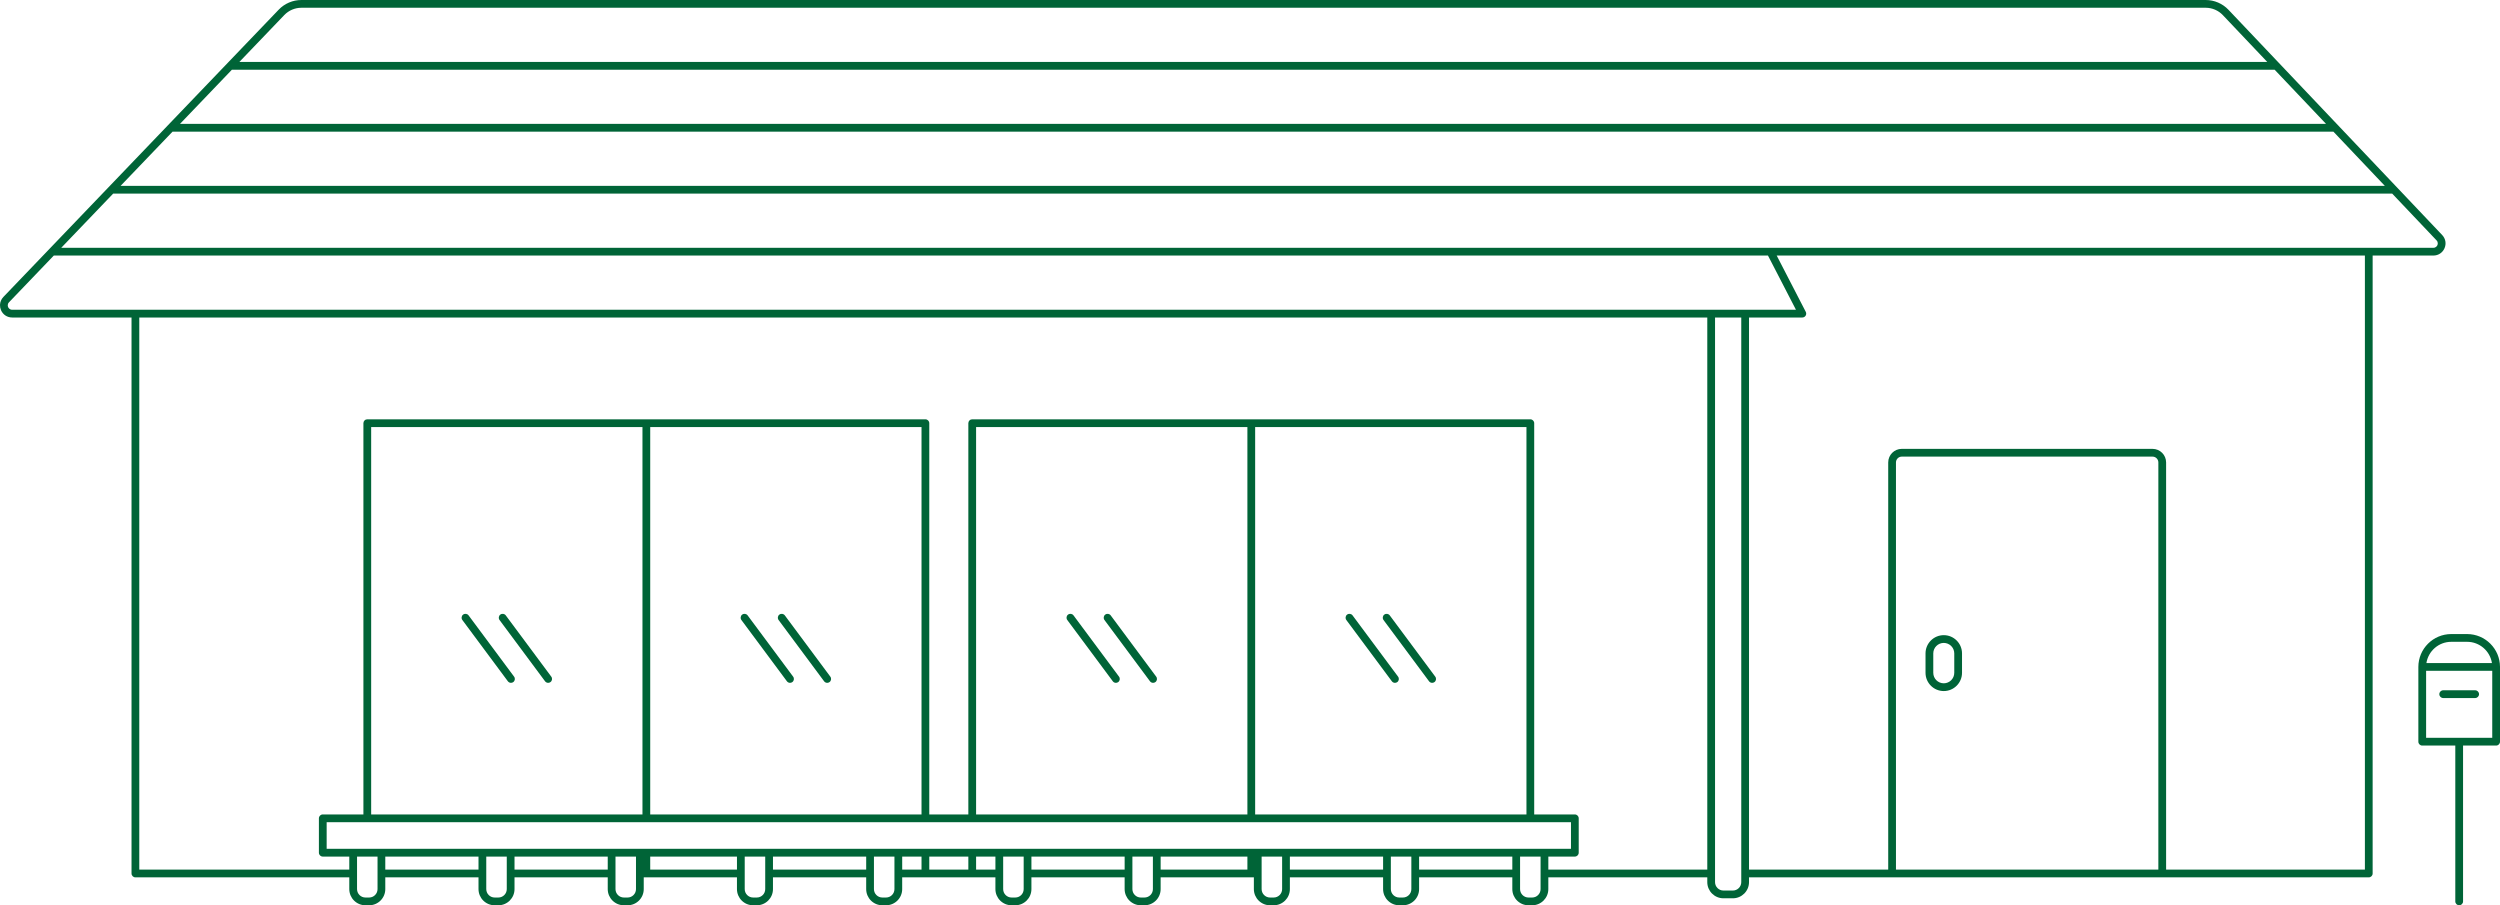 <?xml version="1.0" encoding="utf-8"?>
<!-- Generator: Adobe Illustrator 24.3.0, SVG Export Plug-In . SVG Version: 6.00 Build 0)  -->
<svg version="1.1" id="レイヤー_1" xmlns="http://www.w3.org/2000/svg" xmlns:xlink="http://www.w3.org/1999/xlink" x="0px"
	 y="0px" viewBox="0 0 644.767 233.477" style="enable-background:new 0 0 644.767 233.477;" xml:space="preserve">
<style type="text/css">
	.st0{fill:#006437;}
</style>
<g>
	<path class="st0" d="M630.461,64.012c0.503-1.17,0.271-2.471-0.605-3.395L574.735,2.522
		c-1.521-1.603-3.66-2.521-5.869-2.521H77.724c-2.194,0-4.323,0.908-5.842,2.492
		L0.875,76.583C0.327,77.156,0.028,77.875,0,78.62v0.05
		c-0.009,0.438,0.073,0.884,0.255,1.312c0.501,1.174,1.606,1.904,2.883,1.904
		H33.922v143.39c0,0.553,0.448,1,1,1h55.161v3.033c0,2.298,1.87,4.167,4.168,4.167
		h0.951c2.298,0,4.167-1.869,4.167-4.167v-3.033h24.042v3.033
		c0,2.298,1.87,4.167,4.168,4.167h0.951c2.298,0,4.168-1.869,4.168-4.167v-3.033
		h24.042v3.033c0,2.298,1.87,4.167,4.168,4.167h0.951
		c2.298,0,4.167-1.869,4.167-4.167v-3.033h0.67h23.372v3.033
		c0,2.298,1.87,4.167,4.168,4.167h0.951c2.298,0,4.168-1.869,4.168-4.167v-3.033
		h24.042v3.033c0,2.298,1.87,4.167,4.168,4.167h0.951
		c2.298,0,4.167-1.869,4.167-4.167v-3.033h5.984h12.075h5.983v3.033
		c0,2.298,1.87,4.167,4.168,4.167h0.951c2.298,0,4.168-1.869,4.168-4.167v-3.033
		h24.042v3.033c0,2.298,1.87,4.167,4.168,4.167h0.951
		c2.298,0,4.167-1.869,4.167-4.167v-3.033h23.373h0.67v3.033
		c0,2.298,1.87,4.167,4.168,4.167H328.5c2.298,0,4.168-1.869,4.168-4.167v-3.033
		h24.042v3.033c0,2.298,1.87,4.167,4.168,4.167h0.951
		c2.298,0,4.167-1.869,4.167-4.167v-3.033h24.042v3.033
		c0,2.298,1.87,4.167,4.168,4.167h0.951c2.298,0,4.168-1.869,4.168-4.167v-3.033
		h40.996v1.232c0,2.298,1.869,4.168,4.167,4.168h2.428
		c2.298,0,4.167-1.87,4.167-4.168v-1.232h36.9h69.671h53.268c0.553,0,1-0.447,1-1
		V65.908h15.66C628.855,65.908,629.958,65.182,630.461,64.012z M449.083,226.277v1.232
		c0,1.195-0.972,2.168-2.167,2.168h-2.428c-1.195,0-2.167-0.973-2.167-2.168
		v-1.232v-2V81.886v-0h6.762v0v142.39V226.277z M2.095,79.197
		c-0.069-0.162-0.257-0.728,0.225-1.23l11.556-12.058H33.922h2h420.051
		l7.218,13.978h-13.106c-0.001,0-0.002-0-0.002-0h-8.762
		c-0.001,0-0.002,0-0.002,0H35.922h-2H3.139
		C2.443,79.886,2.164,79.359,2.095,79.197z M456.582,63.908
		c-0.001,0-0.003,0-0.004,0H35.922h-2H15.793l13.395-13.977h4.734h2h574h2
		h5.038l11.444,12.062c0.478,0.503,0.288,1.067,0.22,1.229
		c-0.069,0.161-0.35,0.686-1.042,0.686H611.922h-2H456.582z M33.922,44.992
		l2.106-2.197l8.473-8.841h557.3l8.389,8.842l1.732,1.826l3.141,3.31h-3.141h-2
		h-574h-2h-2.817L33.922,44.992z M573.284,3.899l11.46,12.079H61.729L73.326,3.877
		c1.144-1.192,2.747-1.876,4.398-1.876h491.142
		C570.529,2,572.14,2.692,573.284,3.899z M59.812,17.977h526.83l13.261,13.977
		H46.417L59.812,17.977z M397.325,226.277v3.033c0,1.195-0.973,2.167-2.168,2.167
		h-0.951c-1.195,0-2.168-0.972-2.168-2.167v-3.033v-1v-1v-3.358v-0.001
		h1.644h1h1h1.644v0.001v3.358V226.277z M363.996,226.277v3.033
		c0,1.195-0.972,2.167-2.167,2.167h-0.951c-1.195,0-2.168-0.972-2.168-2.167
		v-3.033v-1v-1v-3.358v-0.001h5.286v0.001v3.358v1V226.277z
		 M330.668,226.277v3.033c0,1.195-0.973,2.167-2.168,2.167h-0.95
		c-1.195,0-2.168-0.972-2.168-2.167v-3.033v-1v-1v-3.358v-0.001h5.286
		v0.001v3.358v1V226.277z M299.339,224.277v-3.358h22.373v3.358H299.339z
		 M297.339,226.277v3.033c0,1.195-0.972,2.167-2.167,2.167h-0.951
		c-1.195,0-2.168-0.972-2.168-2.167v-3.033v-1v-1v-3.358v-0.001h5.286
		v0.001v3.358v1V226.277z M264.012,226.277v3.033
		c0,1.195-0.973,2.167-2.168,2.167h-0.951c-1.195,0-2.168-0.972-2.168-2.167
		v-3.033v-1v-1v-3.358v-0.001h5.287v0.001v3.358v1V226.277z
		 M237.667,224.277h-4.984v-3.358h4.984V224.277z M230.683,226.277v3.033
		c0,1.195-0.972,2.167-2.167,2.167h-0.951c-1.195,0-2.168-0.972-2.168-2.167v-3.033
		v-1v-1v-3.358v-0.001h5.286v0.001v3.358v1V226.277z M197.355,226.277
		v3.033c0,1.195-0.973,2.167-2.168,2.167h-0.951c-1.195,0-2.168-0.972-2.168-2.167
		v-3.033v-1v-1v-3.358v-0.001h5.287v0.001v3.358v1V226.277z
		 M164.026,226.277v3.033c0,1.195-0.972,2.167-2.167,2.167h-0.951
		c-1.195,0-2.168-0.972-2.168-2.167v-3.033v-1v-1v-3.358v-0.001h5.286
		v0.001v3.358v1V226.277z M130.698,226.277v3.033
		c0,1.195-0.973,2.167-2.168,2.167h-0.951c-1.195,0-2.168-0.972-2.168-2.167
		v-3.033v-1v-1v-3.358v-0.001h5.287v0.001v3.358v1V226.277z
		 M97.369,226.277v3.033c0,1.195-0.972,2.167-2.167,2.167h-0.951
		c-1.195,0-2.168-0.972-2.168-2.167v-3.033v-2v-3.358v-0.001h1.643h1h1
		h1.643v0.001v3.358v1V226.277z M167.696,110.142l69.97,0.001v99.905h-69.97
		V110.142z M165.696,210.048H95.726v-99.906l69.97,0.001V210.048z M165.696,212.048
		h1h0h1h69.97h1h1h10.075h1h1h69.97h1h0
		h1h69.97h1h1h9.479v6.87h-6.831c-0.002,0-0.003-0.001-0.005-0.001
		h-2.644h-1h-1h-2.644c-0.002,0-0.003,0.001-0.005,0.001h-26.032
		c-0.002,0-0.003-0.001-0.005-0.001h-7.286c-0.002,0-0.003,0.001-0.005,0.001
		h-26.032c-0.002,0-0.003-0.001-0.005-0.001h-7.286
		c-0.002,0-0.003,0.001-0.005,0.001h-0.665h-1h-0h-1h-23.368
		c-0.002,0-0.003-0.001-0.005-0.001h-7.286c-0.002,0-0.003,0.001-0.005,0.001
		h-26.032c-0.002,0-0.003-0.001-0.005-0.001h-7.287
		c-0.002,0-0.003,0.001-0.005,0.001h-5.978h-1h-1h-10.075h-1h-1
		h-5.979c-0.002,0-0.003-0.001-0.005-0.001h-7.286c-0.002,0-0.003,0.001-0.005,0.001
		h-26.032c-0.002,0-0.003-0.001-0.005-0.001h-7.287
		c-0.002,0-0.003,0.001-0.005,0.001h-23.367h-1h-0h-1h-0.666
		c-0.002,0-0.003-0.001-0.005-0.001h-7.286c-0.002,0-0.003,0.001-0.005,0.001H131.703
		c-0.002,0-0.003-0.001-0.005-0.001h-7.287c-0.002,0-0.003,0.001-0.005,0.001H98.374
		c-0.002,0-0.003-0.001-0.005-0.001h-2.643h-1h-1h-2.643
		c-0.002,0-0.003,0.001-0.005,0.001h-6.832v-6.87h9.48h1h1H165.696z
		 M323.712,110.142l69.97,0.001v99.905h-69.97V110.142z M321.712,210.048h-69.97
		v-99.906l69.97,0.001V210.048z M99.369,220.918h24.042v3.358H99.369V220.918z
		 M132.698,220.918h24.042v3.358h-24.042V220.918z M167.696,220.918h22.372v3.358
		h-22.372V220.918z M199.355,220.918h24.042v3.358h-24.042V220.918z M251.742,220.918
		h4.983v3.358h-4.983V220.918z M266.012,220.918h24.042v3.358h-24.042V220.918z
		 M332.668,220.918h24.042v3.358h-24.042V220.918z M365.996,220.918h24.042v3.358
		h-24.042V220.918z M239.667,220.918h10.075v3.358h-10.075V220.918z M399.325,224.277
		v-3.358h6.836c0.553,0,1-0.447,1-1v-8.87c0-0.553-0.447-1-1-1h-10.479V109.143
		c0-0.552-0.447-1-1-1l-71.97-0.001c-0.002,0-0.003,0.001-0.005,0.001l-71.965-0.001
		c-0.265,0-0.52,0.105-0.707,0.293s-0.293,0.442-0.293,0.707v100.906h-10.075
		V109.143c0-0.552-0.448-1-1-1l-71.97-0.001c-0.002,0-0.003,0.001-0.005,0.001
		l-71.965-0.001c-0.265,0-0.52,0.105-0.707,0.293s-0.293,0.442-0.293,0.707
		v100.906H83.246c-0.552,0-1,0.447-1,1v8.87c0,0.553,0.448,1,1,1h6.837v3.358H35.922
		V81.886h404.399v142.39H399.325z M556.654,224.277h-67.671V119.264
		c0-0.827,0.673-1.5,1.5-1.5l64.671,0.001c0.827,0,1.5,0.672,1.5,1.499V224.277z
		 M609.922,224.277h-51.268V119.264c0-1.929-1.57-3.499-3.5-3.499l-64.671-0.001
		c-1.93,0-3.5,1.57-3.5,3.5v105.013h-35.9V81.886h13.75
		c0.349,0,0.673-0.182,0.854-0.48c0.181-0.298,0.194-0.669,0.034-0.979
		l-7.498-14.519H609.922V224.277z"/>
	<path class="st0" d="M501.312,163.812c-2.596,0-4.707,2.111-4.707,4.706v5.004
		c0,2.596,2.111,4.707,4.707,4.707c2.595,0,4.706-2.111,4.706-4.707v-5.004
		C506.018,165.923,503.906,163.812,501.312,163.812z M504.018,173.522
		c0,1.492-1.214,2.707-2.706,2.707s-2.707-1.215-2.707-2.707v-5.004
		c0-1.492,1.215-2.706,2.707-2.706s2.706,1.214,2.706,2.706V173.522z"/>
	<path class="st0" d="M348.835,158.713c-0.33-0.442-0.955-0.536-1.399-0.206
		c-0.443,0.329-0.535,0.956-0.206,1.399l11.739,15.8
		c0.196,0.264,0.498,0.403,0.804,0.403c0.207,0,0.416-0.064,0.596-0.197
		c0.443-0.329,0.535-0.956,0.206-1.399L348.835,158.713z"/>
	<path class="st0" d="M358.426,158.713c-0.33-0.442-0.955-0.536-1.399-0.206
		c-0.443,0.329-0.535,0.956-0.206,1.399l11.738,15.8
		c0.196,0.264,0.498,0.403,0.804,0.403c0.207,0,0.416-0.064,0.596-0.197
		c0.443-0.329,0.535-0.956,0.206-1.399L358.426,158.713z"/>
	<path class="st0" d="M286.998,175.706c0.196,0.264,0.498,0.403,0.804,0.403
		c0.207,0,0.416-0.064,0.595-0.197c0.443-0.329,0.536-0.956,0.207-1.399
		l-11.738-15.8c-0.33-0.442-0.955-0.536-1.399-0.206
		c-0.443,0.329-0.536,0.956-0.207,1.399L286.998,175.706z"/>
	<path class="st0" d="M296.588,175.706c0.196,0.264,0.498,0.403,0.804,0.403
		c0.207,0,0.416-0.064,0.595-0.197c0.443-0.329,0.536-0.956,0.207-1.399
		l-11.738-15.8c-0.329-0.442-0.956-0.536-1.399-0.206
		c-0.443,0.329-0.536,0.956-0.207,1.399L296.588,175.706z"/>
	<path class="st0" d="M192.82,158.713c-0.33-0.442-0.956-0.536-1.399-0.206
		c-0.443,0.329-0.536,0.956-0.207,1.399l11.738,15.8
		c0.196,0.264,0.498,0.403,0.804,0.403c0.207,0,0.416-0.064,0.595-0.197
		c0.443-0.329,0.536-0.956,0.207-1.399L192.82,158.713z"/>
	<path class="st0" d="M202.41,158.713c-0.329-0.442-0.956-0.536-1.399-0.206
		c-0.443,0.329-0.536,0.956-0.207,1.399l11.738,15.8
		c0.196,0.264,0.498,0.403,0.804,0.403c0.207,0,0.416-0.064,0.595-0.197
		c0.443-0.329,0.536-0.956,0.207-1.399L202.41,158.713z"/>
	<path class="st0" d="M130.982,175.706c0.196,0.264,0.498,0.403,0.804,0.403
		c0.207,0,0.416-0.064,0.595-0.197c0.443-0.329,0.536-0.956,0.207-1.399
		l-11.738-15.8c-0.33-0.442-0.956-0.536-1.399-0.206
		c-0.443,0.329-0.536,0.956-0.207,1.399L130.982,175.706z"/>
	<path class="st0" d="M140.573,175.706c0.196,0.264,0.498,0.403,0.804,0.403
		c0.207,0,0.416-0.064,0.595-0.197c0.443-0.329,0.536-0.956,0.207-1.399
		l-11.738-15.8c-0.33-0.442-0.956-0.536-1.399-0.206
		c-0.443,0.329-0.536,0.956-0.207,1.399L140.573,175.706z"/>
	<path class="st0" d="M636.283,163.528h-4.089c-4.679,0-8.484,3.806-8.484,8.484v19.274
		c0,0.553,0.447,1,1,1h8.528v40.19c0,0.553,0.447,1,1,1s1-0.447,1-1v-40.19h8.528
		c0.553,0,1-0.447,1-1v-19.274C644.767,167.333,640.961,163.528,636.283,163.528z
		 M642.689,171.012h-16.902c0.482-3.103,3.172-5.484,6.407-5.484h4.089
		C639.519,165.528,642.207,167.909,642.689,171.012z M625.71,173.012h17.057v17.274
		h-8.528h-8.528V173.012z"/>
	<path class="st0" d="M639.359,179.03c0-0.553-0.447-1-1-1h-8.241c-0.553,0-1,0.447-1,1
		s0.447,1,1,1h8.241C638.912,180.03,639.359,179.582,639.359,179.03z"/>
</g>
</svg>
